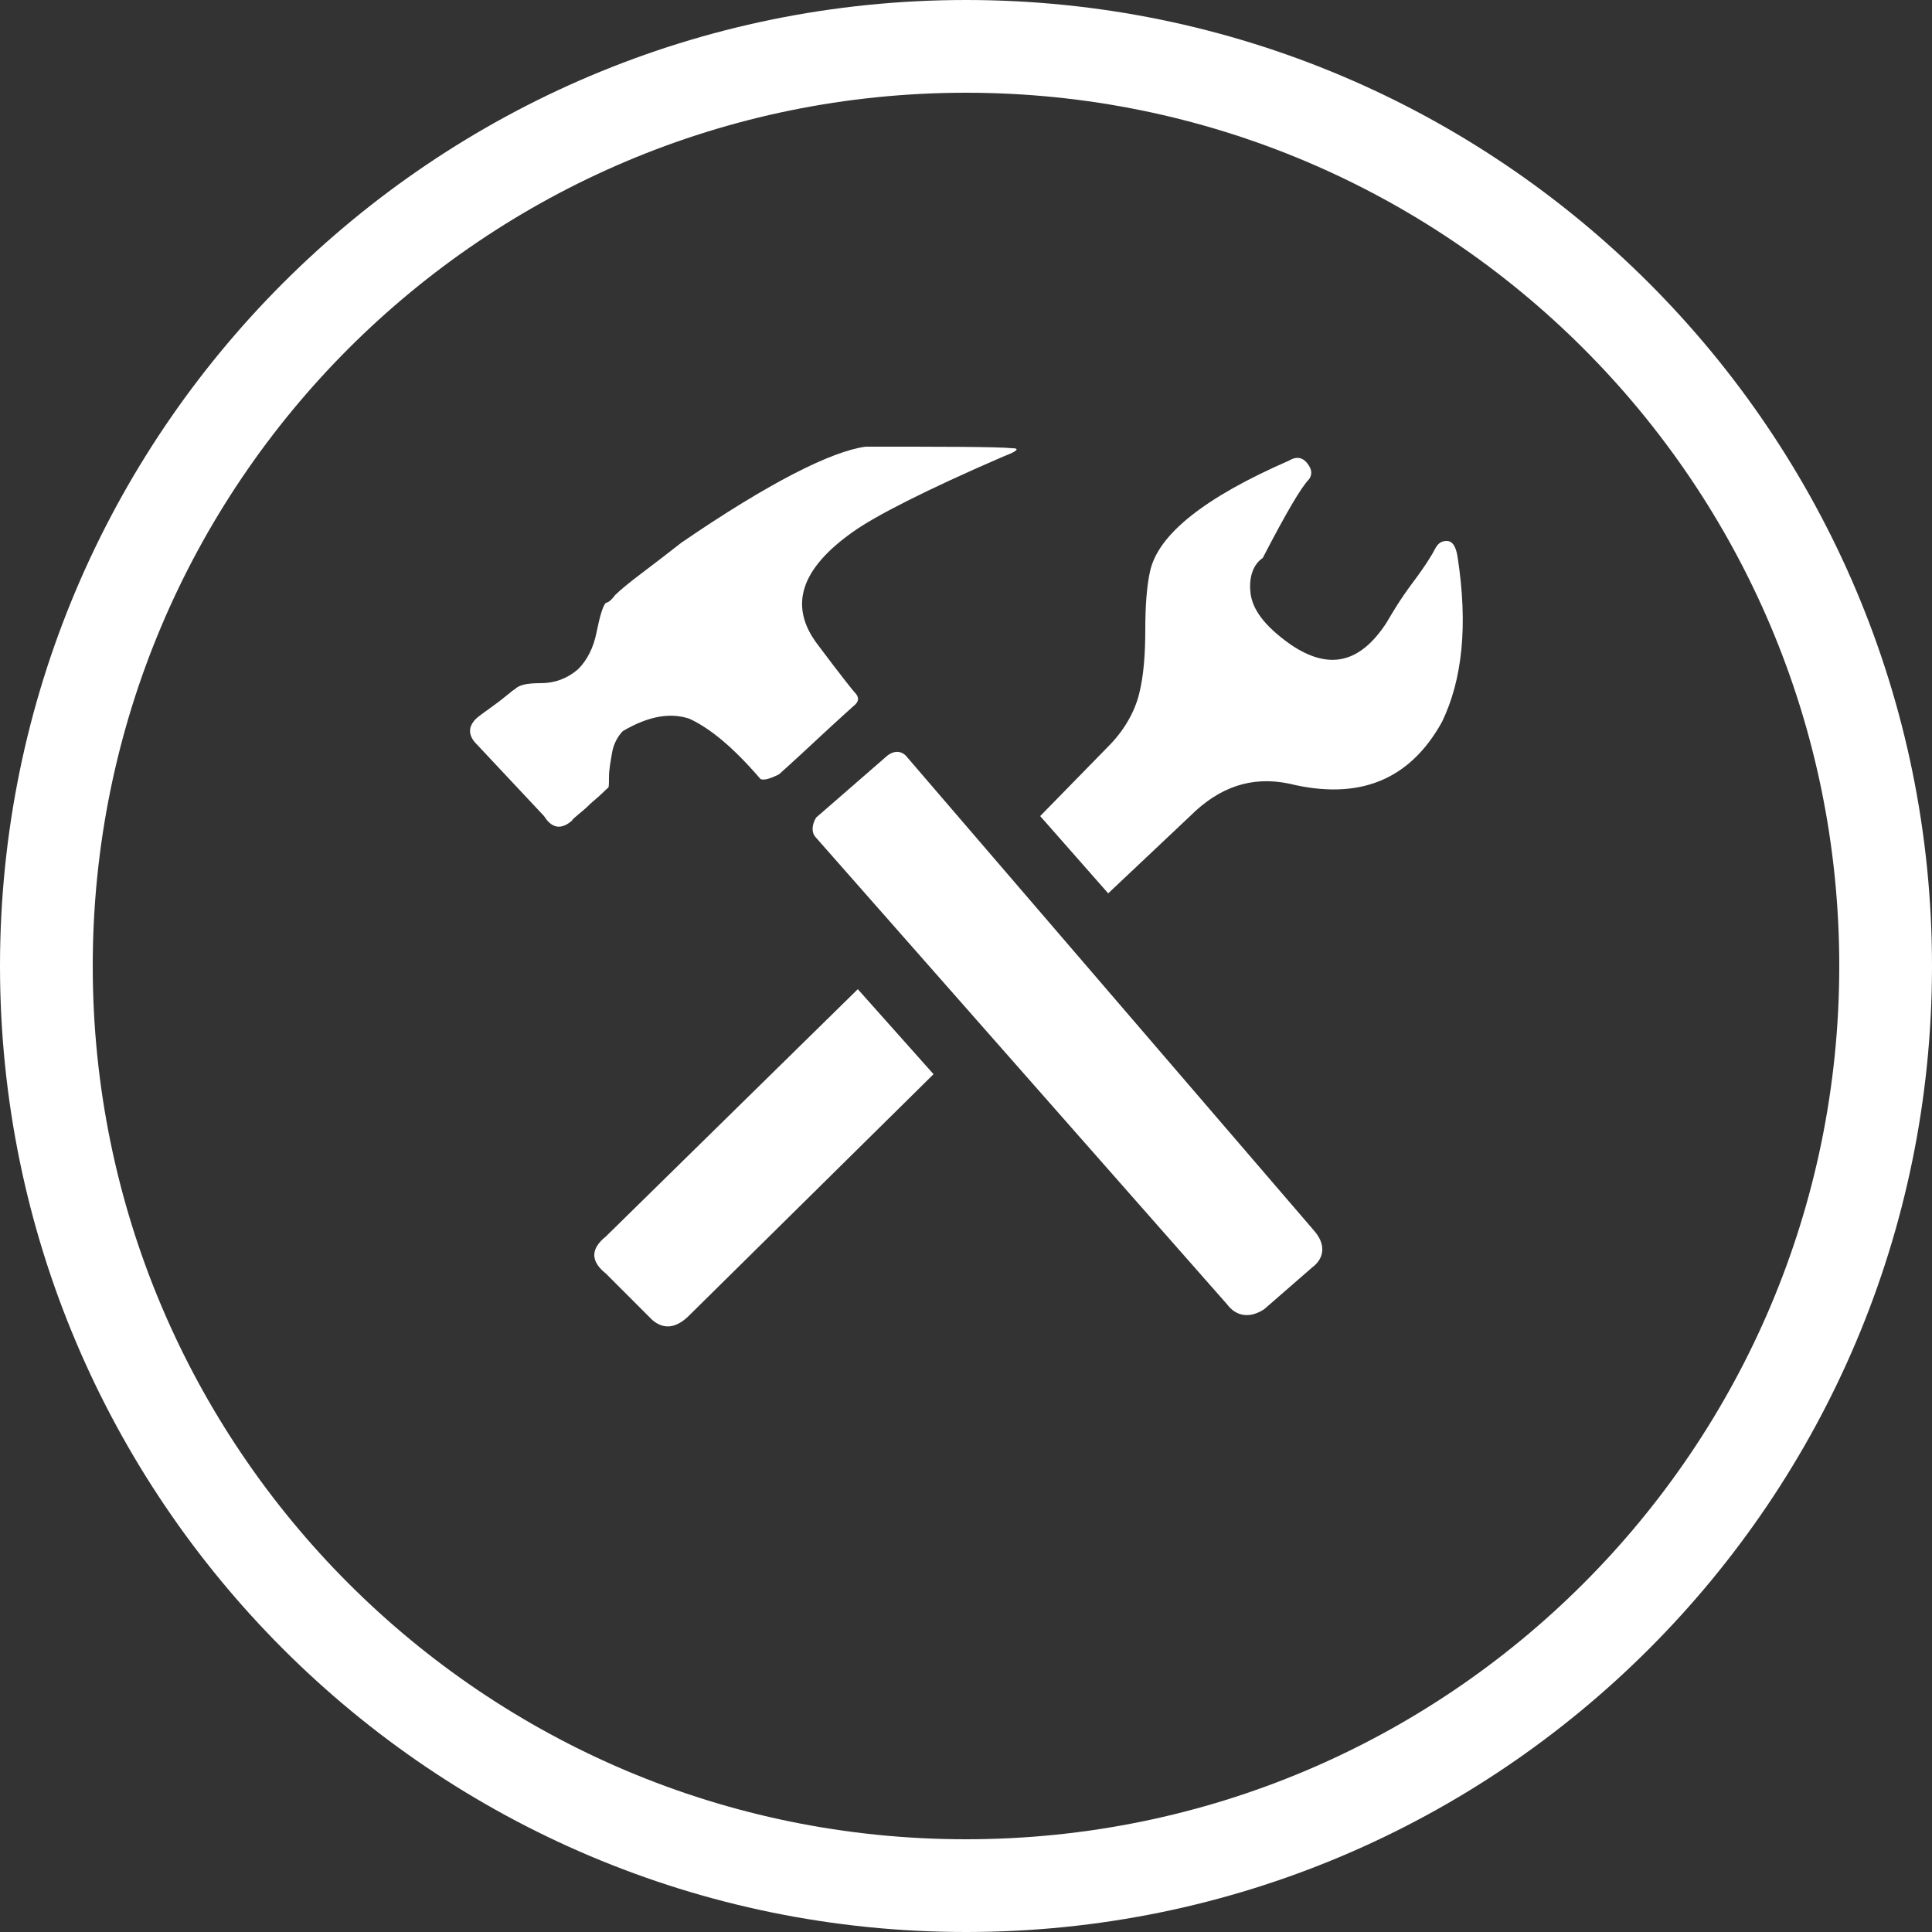 <?xml version="1.0" encoding="utf-8"?>
<!-- Generator: Adobe Illustrator 17.1.0, SVG Export Plug-In . SVG Version: 6.00 Build 0)  -->
<!DOCTYPE svg PUBLIC "-//W3C//DTD SVG 1.1//EN" "http://www.w3.org/Graphics/SVG/1.1/DTD/svg11.dtd">
<svg version="1.1" id="Livello_1" xmlns="http://www.w3.org/2000/svg" xmlns:xlink="http://www.w3.org/1999/xlink" x="0px" y="0px"
	 width="125px" height="125px" viewBox="0 0 125 125" enable-background="new 0 0 125 125" xml:space="preserve">
<rect x="0" y="0" width="125" height="125" fill="#333333" stroke="none"/>
<g>
	<path fill="#FFFFFF" d="M62.5,125C28,125,0,97,0,62.5S28,0,62.5,0C97,0,125,28,125,62.5S97,125,62.5,125z M62.5,6
		C31.3,6,6,31.3,6,62.5C6,93.7,31.3,119,62.5,119S119,93.7,119,62.5C119,31.3,93.7,6,62.5,6z"/>
	<g>
		<g>
			<path fill="#FFFFFF" d="M40.3,47.3c-0.3,0.3-0.6,0.8-0.7,1.4c-0.1,0.6-0.2,1.1-0.2,1.6c0,0.5,0,0.7-0.1,0.7
				c-0.1,0.1-0.4,0.4-1.1,1c-0.6,0.6-1.1,0.9-1.2,1.1c-0.7,0.6-1.3,0.5-1.8-0.3L30.7,48c-0.4-0.5-0.4-1,0.1-1.5
				c0.1-0.1,0.5-0.4,1.2-0.9c0.7-0.5,1.1-0.9,1.3-1c0.3-0.3,0.8-0.4,1.7-0.4c0.9,0,1.7-0.3,2.4-0.9c0.6-0.6,1-1.4,1.2-2.4
				c0.2-1,0.4-1.7,0.6-1.9c0.1,0,0.3-0.1,0.6-0.5c0.3-0.3,0.9-0.8,1.7-1.4c0.8-0.6,1.7-1.3,2.6-2c5.7-3.9,9.7-5.9,11.9-6.2
				c5.2,0,8.4,0,9.5,0.1c0.5,0,0.3,0.2-0.5,0.5c-5.1,2.2-8.4,3.9-9.8,4.9c-3.4,2.4-4.2,4.8-2.3,7.3c1.5,2,2.3,3,2.4,3.1
				c0.3,0.3,0.3,0.6-0.1,0.9c-0.1,0.1-0.9,0.8-2.4,2.2c-1.5,1.4-2.4,2.2-2.4,2.2c-0.6,0.3-1,0.4-1.2,0.3c-1.8-2.1-3.3-3.3-4.6-3.9
				C43.4,46.1,42,46.3,40.3,47.3z M39.2,80L55.5,64l4.9,5.5L44.6,85.1c-0.9,0.9-1.7,0.9-2.4,0.3l-3-3C38.2,81.6,38.2,80.8,39.2,80z
				 M58.7,49L85,79.6c0.8,0.9,0.7,1.8-0.1,2.4l-3.1,2.7c-0.9,0.6-1.8,0.5-2.4-0.3L52.8,54.2c-0.3-0.3-0.3-0.8,0-1.3l4.6-4
				C57.9,48.5,58.4,48.6,58.7,49z M94.3,36c0.7,4.5,0.3,8-1,10.7c-2.1,3.8-5.4,5.1-9.9,4c-2.4-0.5-4.5,0.2-6.4,2.1l-5.3,5l-4.4-5
				l4.4-4.5c1-1,1.7-2.2,2-3.4c0.3-1.2,0.4-2.6,0.4-4.2c0-1.5,0.1-2.8,0.3-3.7c0.5-2.4,3.5-4.8,9-7.2c0.5-0.3,0.9-0.2,1.2,0.2
				c0.3,0.4,0.3,0.7,0.1,1c-0.5,0.5-1.5,2.2-3,5.1c-0.6,0.4-0.9,1.2-0.8,2.2c0.1,1.1,0.9,2.2,2.6,3.4c2.5,1.7,4.5,1.2,6.2-1.4
				c0.3-0.5,0.8-1.4,1.7-2.6c0.9-1.2,1.3-1.9,1.4-2.1c0.2-0.4,0.4-0.6,0.8-0.6C94,35,94.2,35.4,94.3,36z"/>
		</g>
	</g>
</g>
</svg>
